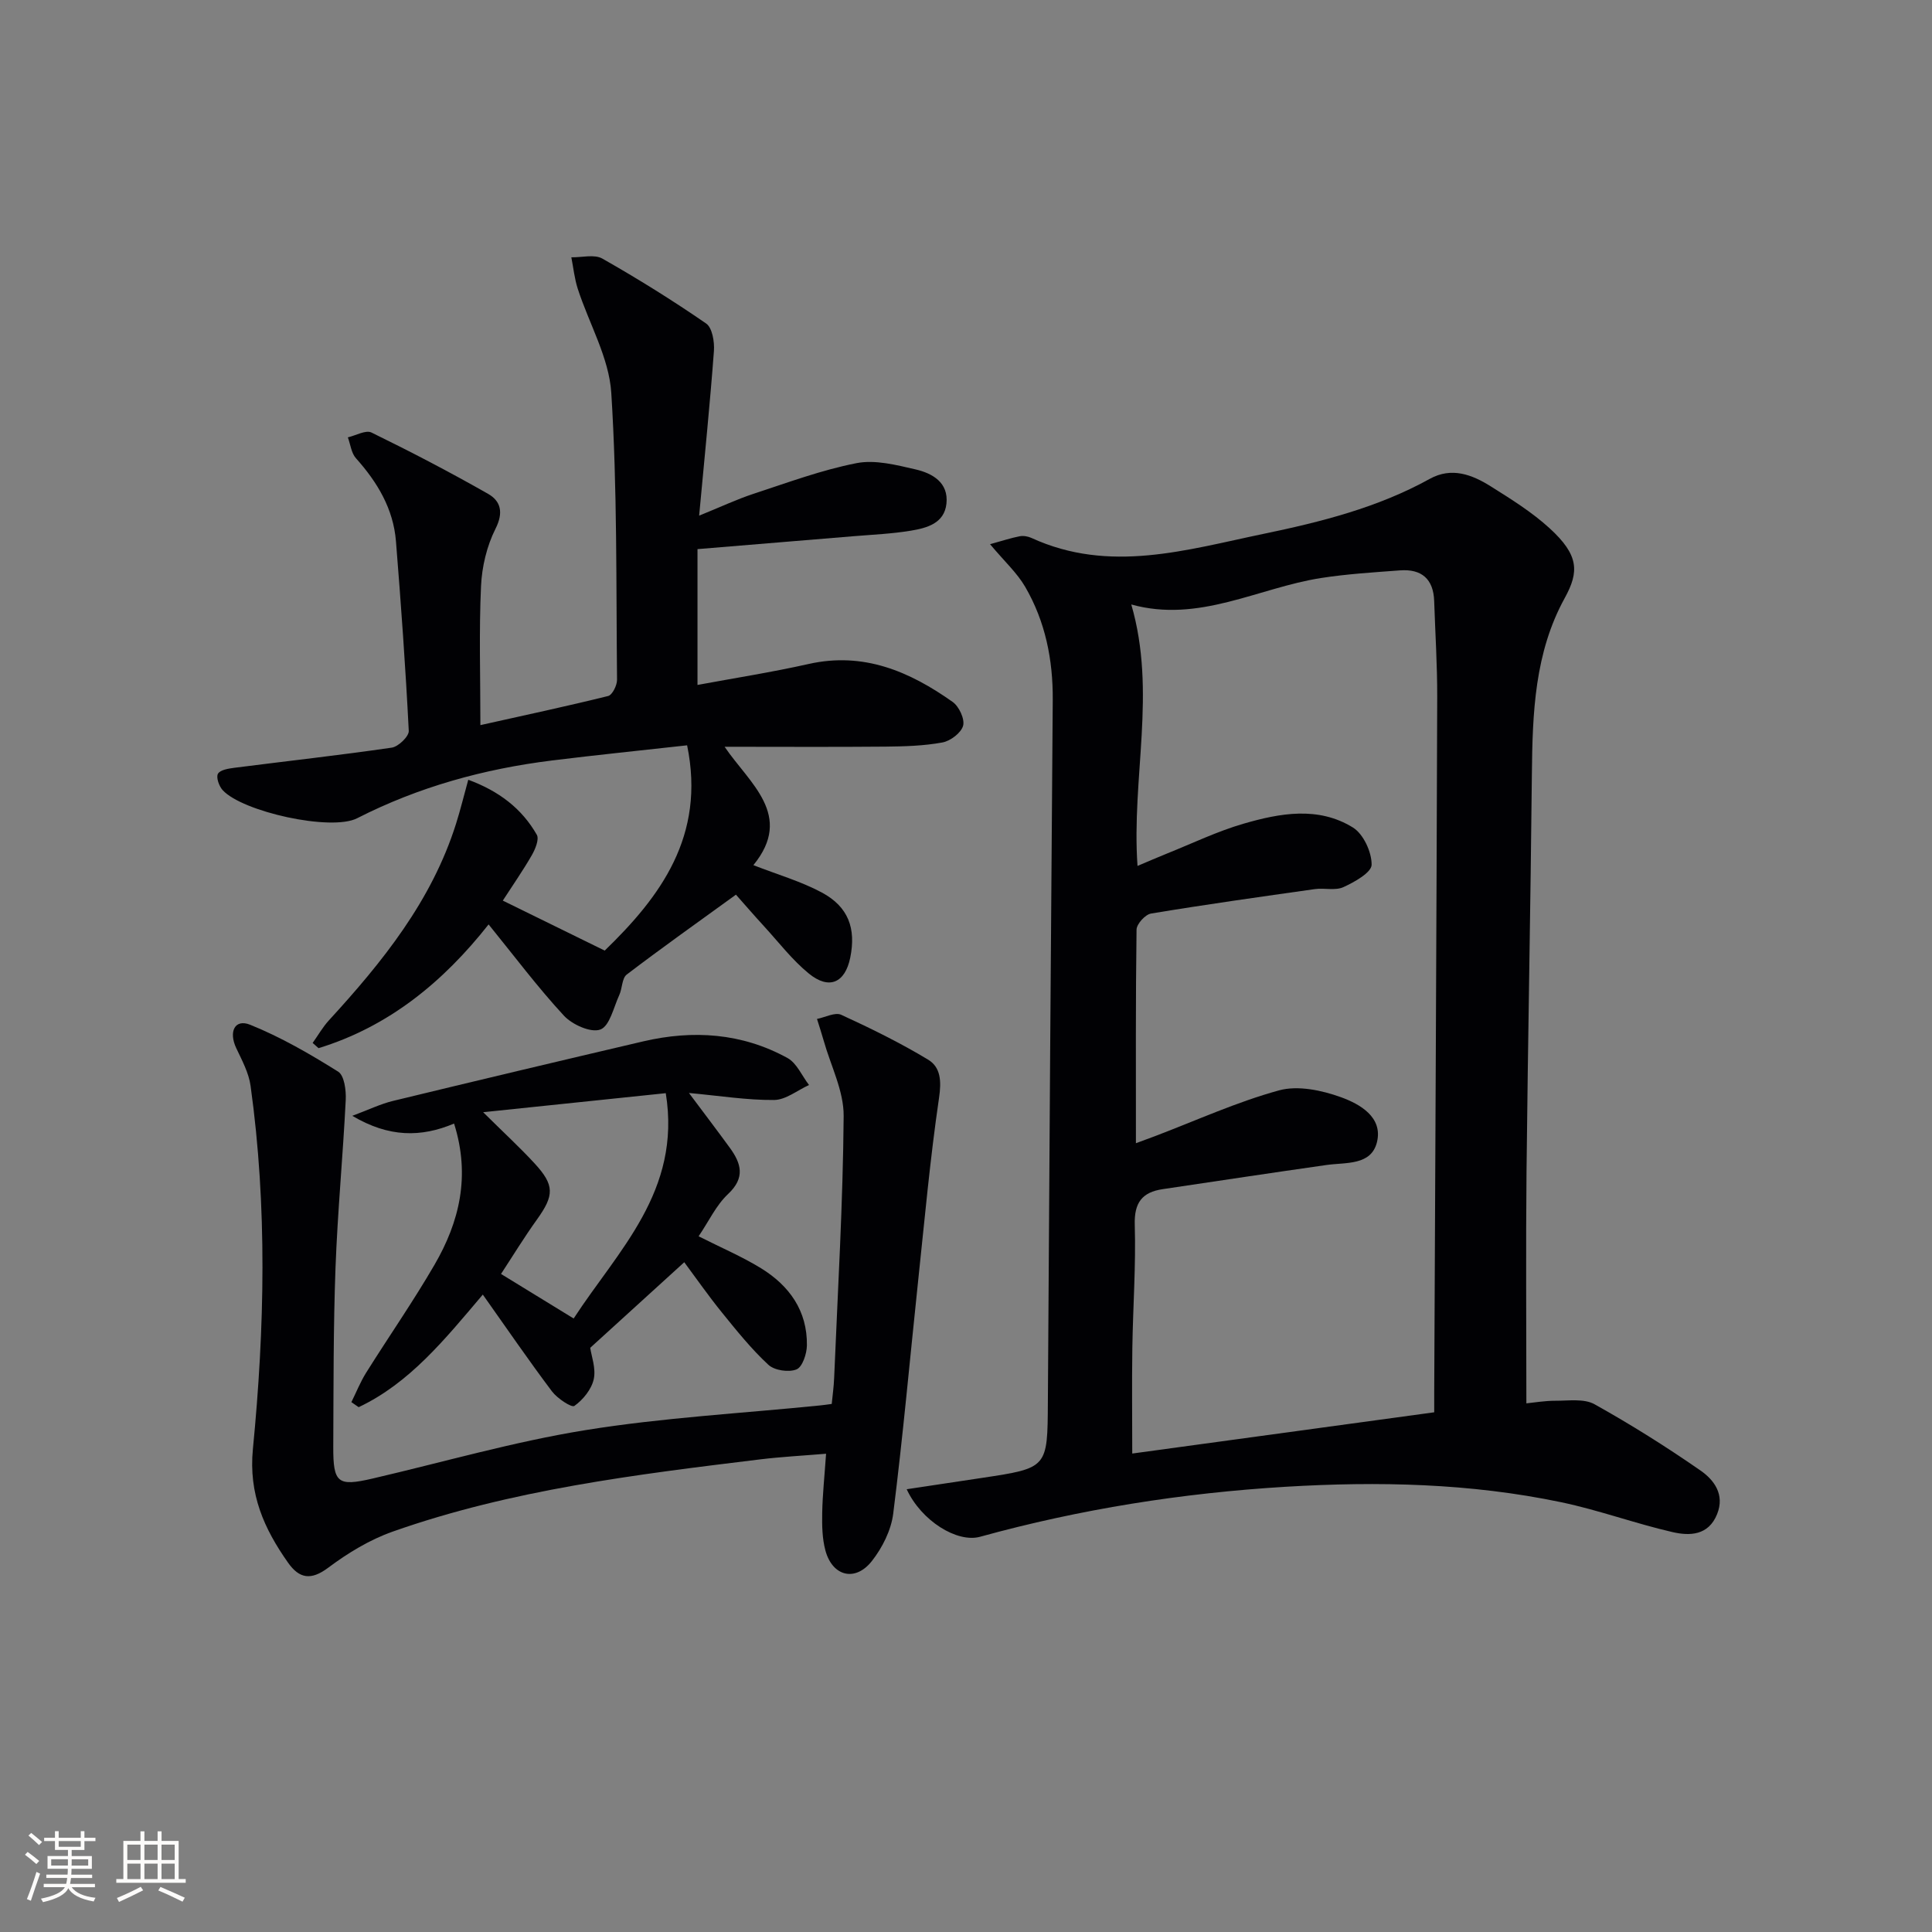 <svg enable-background="new 0 0 400 400" viewBox="0 0 400 400" xmlns="http://www.w3.org/2000/svg"><rect x="0" y="0" width="400" height="400" fill="#808080" stroke="none"/><g fill="#010104"><path d="m187.72 308.33c5.6-.84 10.6-1.6 15.61-2.35 13.61-2.05 13.54-2.05 13.62-15.67.3-48.46.63-96.92 1.01-145.38.06-8.33-1.53-16.25-5.71-23.44-1.69-2.9-4.3-5.27-7.27-8.82 2.62-.72 4.35-1.3 6.12-1.64.77-.15 1.72.01 2.44.34 16.18 7.43 32.14 2.46 48.1-.85 11.88-2.47 23.61-5.42 34.36-11.37 4.55-2.52 8.79-.88 12.67 1.56 4.22 2.65 8.52 5.33 12.17 8.67 6.07 5.55 6.12 8.98 3.13 14.42-6.24 11.33-6.68 23.79-6.81 36.34-.27 27.47-.82 54.93-1.11 82.4-.16 15.78-.03 31.55-.03 48.01 1.61-.16 3.83-.55 6.05-.54 2.71.01 5.89-.48 8.05.72 7.52 4.19 14.85 8.8 21.93 13.71 2.8 1.94 5.1 4.96 3.46 9.04-1.79 4.46-5.69 4.54-9.25 3.72-7.74-1.78-15.26-4.55-23.03-6.18-18.83-3.94-37.84-4.35-57.05-3.2-21.49 1.3-42.54 4.63-63.26 10.35-4.76 1.31-12.17-3.29-15.2-9.84zm47.46-71.64c1.85-.69 2.91-1.07 3.97-1.47 8.53-3.24 16.9-7.07 25.66-9.47 3.9-1.07 8.86-.02 12.84 1.42 3.88 1.41 8.69 4.11 7.44 9.28-1.19 4.9-6.43 4.18-10.46 4.75-11.31 1.61-22.6 3.32-33.9 5-4.26.63-5.93 2.79-5.79 7.39.25 8.46-.37 16.94-.5 25.42-.11 7.4-.02 14.8-.02 21.93 21.02-2.87 41.65-5.69 62.52-8.54 0-1.56-.01-2.87 0-4.19.22-47.96.47-95.91.62-143.87.02-6.64-.41-13.27-.63-19.91-.15-4.57-2.62-6.67-7.07-6.34-5.46.41-10.94.74-16.34 1.58-13.06 2.04-25.28 9.37-39.3 5.48 5.29 18.16.01 35.91 1.29 54.13 2.28-.96 4.2-1.8 6.14-2.58 5.24-2.1 10.37-4.58 15.77-6.15 7.56-2.2 15.51-3.66 22.69.78 2.17 1.34 3.89 5.08 3.87 7.7-.01 1.61-3.54 3.59-5.84 4.64-1.68.77-3.95.13-5.92.41-11.32 1.6-22.64 3.19-33.91 5.06-1.2.2-2.98 2.16-3 3.33-.2 14.48-.13 28.96-.13 44.22z"/><path d="m155.98 179.12c5.01 1.96 9.83 3.34 14.16 5.66 5.52 2.96 7.13 7.45 5.89 13.51-1.07 5.2-4.37 6.7-8.57 3.27-3.44-2.81-6.21-6.44-9.24-9.75-2.13-2.32-4.18-4.7-5.85-6.58-7.75 5.62-15.28 10.95-22.61 16.54-1.01.77-.91 2.87-1.55 4.25-1.17 2.55-1.98 6.41-3.91 7.13-1.95.73-5.82-1-7.55-2.87-5.41-5.85-10.21-12.26-15.59-18.89-9.39 11.91-20.66 21.16-35.21 25.62-.41-.36-.81-.72-1.22-1.08 1.12-1.57 2.08-3.27 3.37-4.68 11.08-12.09 21.28-24.73 26.32-40.71.89-2.81 1.59-5.69 2.53-9.1 6.32 2.33 11.07 5.93 14.19 11.39.53.93-.32 2.99-1.04 4.24-1.86 3.23-4 6.29-6 9.39 7.33 3.6 13.99 6.86 21.1 10.35 11.51-11.14 20.93-23.72 17.06-42.5-9.28 1.04-18.64 1.98-27.98 3.14-14.1 1.75-27.6 5.46-40.34 11.96-5.37 2.74-23.77-1.34-27.85-5.83-.75-.82-1.39-2.67-.96-3.39.48-.81 2.19-1.07 3.41-1.23 10.86-1.39 21.74-2.59 32.57-4.17 1.37-.2 3.58-2.33 3.52-3.47-.66-13.1-1.6-26.18-2.65-39.25-.54-6.73-3.84-12.23-8.28-17.19-.97-1.08-1.14-2.87-1.68-4.33 1.65-.38 3.71-1.58 4.89-1 8.17 3.99 16.25 8.2 24.15 12.7 2.59 1.48 3.24 3.82 1.54 7.2-1.81 3.59-2.83 7.89-3.01 11.93-.43 9.29-.13 18.61-.13 28.75 9.19-2.05 17.85-3.9 26.45-6.03.87-.22 1.85-2.21 1.84-3.36-.2-19.8.06-39.64-1.19-59.39-.46-7.3-4.61-14.35-6.94-21.56-.68-2.1-.9-4.34-1.33-6.52 2.17.05 4.76-.67 6.42.27 7.35 4.17 14.54 8.65 21.49 13.44 1.27.88 1.75 3.79 1.61 5.69-.81 10.9-1.92 21.79-3.06 34.09 4.45-1.8 7.78-3.38 11.25-4.52 7.05-2.31 14.08-4.93 21.33-6.35 3.87-.76 8.25.38 12.25 1.3 3.48.81 6.84 2.72 6.37 7.09-.44 4.09-4.07 5.04-7.36 5.59-3.92.65-7.93.82-11.91 1.15-10.42.87-20.85 1.72-32.27 2.67v28.12c7.47-1.39 15.3-2.61 23.01-4.34 11.38-2.56 20.91 1.55 29.82 7.86 1.32.93 2.54 3.55 2.16 4.93-.41 1.48-2.63 3.16-4.29 3.46-3.87.71-7.87.82-11.83.86-10.93.1-21.85.03-33.26.03 5.15 7.59 14.4 14.19 5.96 24.51z"/><path d="m172.2 290.67c.18-1.82.43-3.59.5-5.36.75-18.08 1.83-36.16 1.97-54.25.04-5.18-2.66-10.38-4.12-15.56-.43-1.52-.93-3.03-1.4-4.54 1.69-.33 3.74-1.44 5.01-.86 6.13 2.81 12.21 5.8 17.98 9.28 2.63 1.58 2.79 4.45 2.28 7.91-1.86 12.64-3 25.38-4.35 38.09-1.69 16.01-3.13 32.05-5.14 48.01-.43 3.43-2.25 7.05-4.42 9.81-3.43 4.36-8.15 3.18-9.61-2.16-.68-2.5-.72-5.23-.67-7.84.07-3.79.48-7.57.8-12.22-4.93.41-9.31.64-13.66 1.17-25.73 3.14-51.48 6.28-76.09 14.96-4.75 1.68-9.28 4.44-13.33 7.47-3.59 2.69-5.99 2.24-8.31-1.04-4.96-7.04-8.19-14.18-7.28-23.54 2.44-25.02 3-50.15-.48-75.18-.37-2.7-1.78-5.3-2.97-7.82-1.61-3.41-.29-6.11 2.87-4.84 6.36 2.56 12.4 6.06 18.23 9.71 1.28.8 1.67 3.89 1.57 5.87-.58 11.61-1.69 23.19-2.12 34.81-.45 12.32-.4 24.66-.46 36.99-.03 7.53.93 8.25 8.12 6.58 14.69-3.41 29.26-7.64 44.11-10.03 16.04-2.59 32.36-3.47 48.55-5.11.67-.06 1.32-.16 2.42-.31z"/><path d="m144.64 255.96c4.74 2.4 9.04 4.22 12.96 6.64 5.83 3.6 9.56 8.8 9.46 15.94-.02 1.75-.93 4.49-2.15 4.98-1.61.65-4.57.22-5.83-.96-3.51-3.25-6.55-7.04-9.58-10.78-2.81-3.46-5.36-7.13-7.83-10.45-6.46 5.88-12.79 11.64-19.47 17.72.23 1.66 1.22 4.24.73 6.49-.46 2.1-2.21 4.26-4.01 5.54-.57.41-3.54-1.55-4.64-3.01-4.78-6.35-9.27-12.91-14.32-20.04-7.95 9.39-15.18 18.33-25.7 23.31-.5-.35-1-.69-1.51-1.04 1.01-2.05 1.87-4.2 3.07-6.12 4.68-7.46 9.72-14.71 14.14-22.32 5.15-8.87 7.48-18.37 4.05-29.24-6.82 2.88-13.48 2.9-21.07-1.6 3.42-1.27 5.86-2.47 8.44-3.09 17.24-4.18 34.5-8.28 51.77-12.32 10.35-2.42 20.47-1.74 29.89 3.44 1.93 1.06 2.99 3.69 4.46 5.59-2.41 1.09-4.81 3.08-7.23 3.1-5.56.05-11.13-.85-17.63-1.45 3.17 4.24 5.85 7.76 8.45 11.33 2.37 3.25 3.26 6.21-.36 9.6-2.47 2.32-3.98 5.64-6.09 8.74zm-25.87 17.02c9.1-14.01 22.37-26.34 19.07-46.65-12.73 1.32-24.65 2.57-37.81 3.94 4.32 4.28 7.62 7.31 10.64 10.59 4.19 4.54 4.08 6.63.5 11.63-2.68 3.73-5.08 7.67-7.44 11.27 5.17 3.16 9.79 6 15.04 9.22z"/></g><path d="m5.17 384 .55-.58c.85.61 1.65 1.24 2.4 1.87l-.59.64c-.83-.73-1.62-1.38-2.36-1.93m1.22 9.53-.82-.34c.71-1.76 1.37-3.64 1.98-5.63.24.13.5.25.76.36-.6 1.67-1.24 3.54-1.92 5.61m-.5-13.5.57-.54c.56.44 1.31 1.06 2.26 1.87l-.64.64c-.68-.66-1.41-1.32-2.19-1.97m3.25.46h2.24v-1.36h.77v1.36h4.57v-1.36h.76v1.36h2.28v.69h-2.28v1.84h-2.64v1.26h4.18v2.64h-4.21c0 .45-.02.86-.05 1.21h4.32v.69h-4.38c-.04.34-.1.75-.19 1.22h5.15v.69h-4.82c.87 1.19 2.51 1.92 4.93 2.19-.17.31-.3.57-.37.76-2.77-.49-4.52-1.41-5.26-2.76-.56 1.26-2.3 2.23-5.24 2.9-.12-.25-.26-.48-.43-.72 2.73-.55 4.38-1.34 4.96-2.38h-4.38v-.69h4.65c.1-.38.17-.79.21-1.22h-4.32v-.69h4.4c.03-.34.05-.75.05-1.21h-4.2v-2.64h4.23v-1.26h-2.69v-1.84h-2.24zm1.46 4.46v1.29h3.45c.01-.4.02-.57.01-.53v-.32-.45h-3.46zm1.55-2.59h4.57v-1.19h-4.57zm6.11 2.59h-3.42v.77c-.01.19-.01.37-.02.53h3.44z" fill="#fcfbfa"/><path d="m32.63 379.16h.82v1.98h3.54v7.89h1.46v.78h-14.37v-.78h1.46v-7.89h3.54v-1.98h.82v1.98h2.73zm-3.49 11.48.5.73c-1.61.82-3.28 1.63-5 2.41-.13-.27-.28-.55-.44-.82 1.75-.72 3.4-1.49 4.94-2.32m-2.78-5.55h2.73v-3.18h-2.73zm0 3.95h2.73v-3.2h-2.73zm3.54-3.95h2.73v-3.18h-2.73zm0 3.95h2.73v-3.2h-2.73zm7.89 4.68c-1.84-.92-3.51-1.7-5.02-2.32l.45-.73c1.89.8 3.57 1.55 5.04 2.23zm-1.62-11.81h-2.73v3.18h2.73zm-2.73 7.13h2.73v-3.2h-2.73z" fill="#fcfbfa"/></svg>
